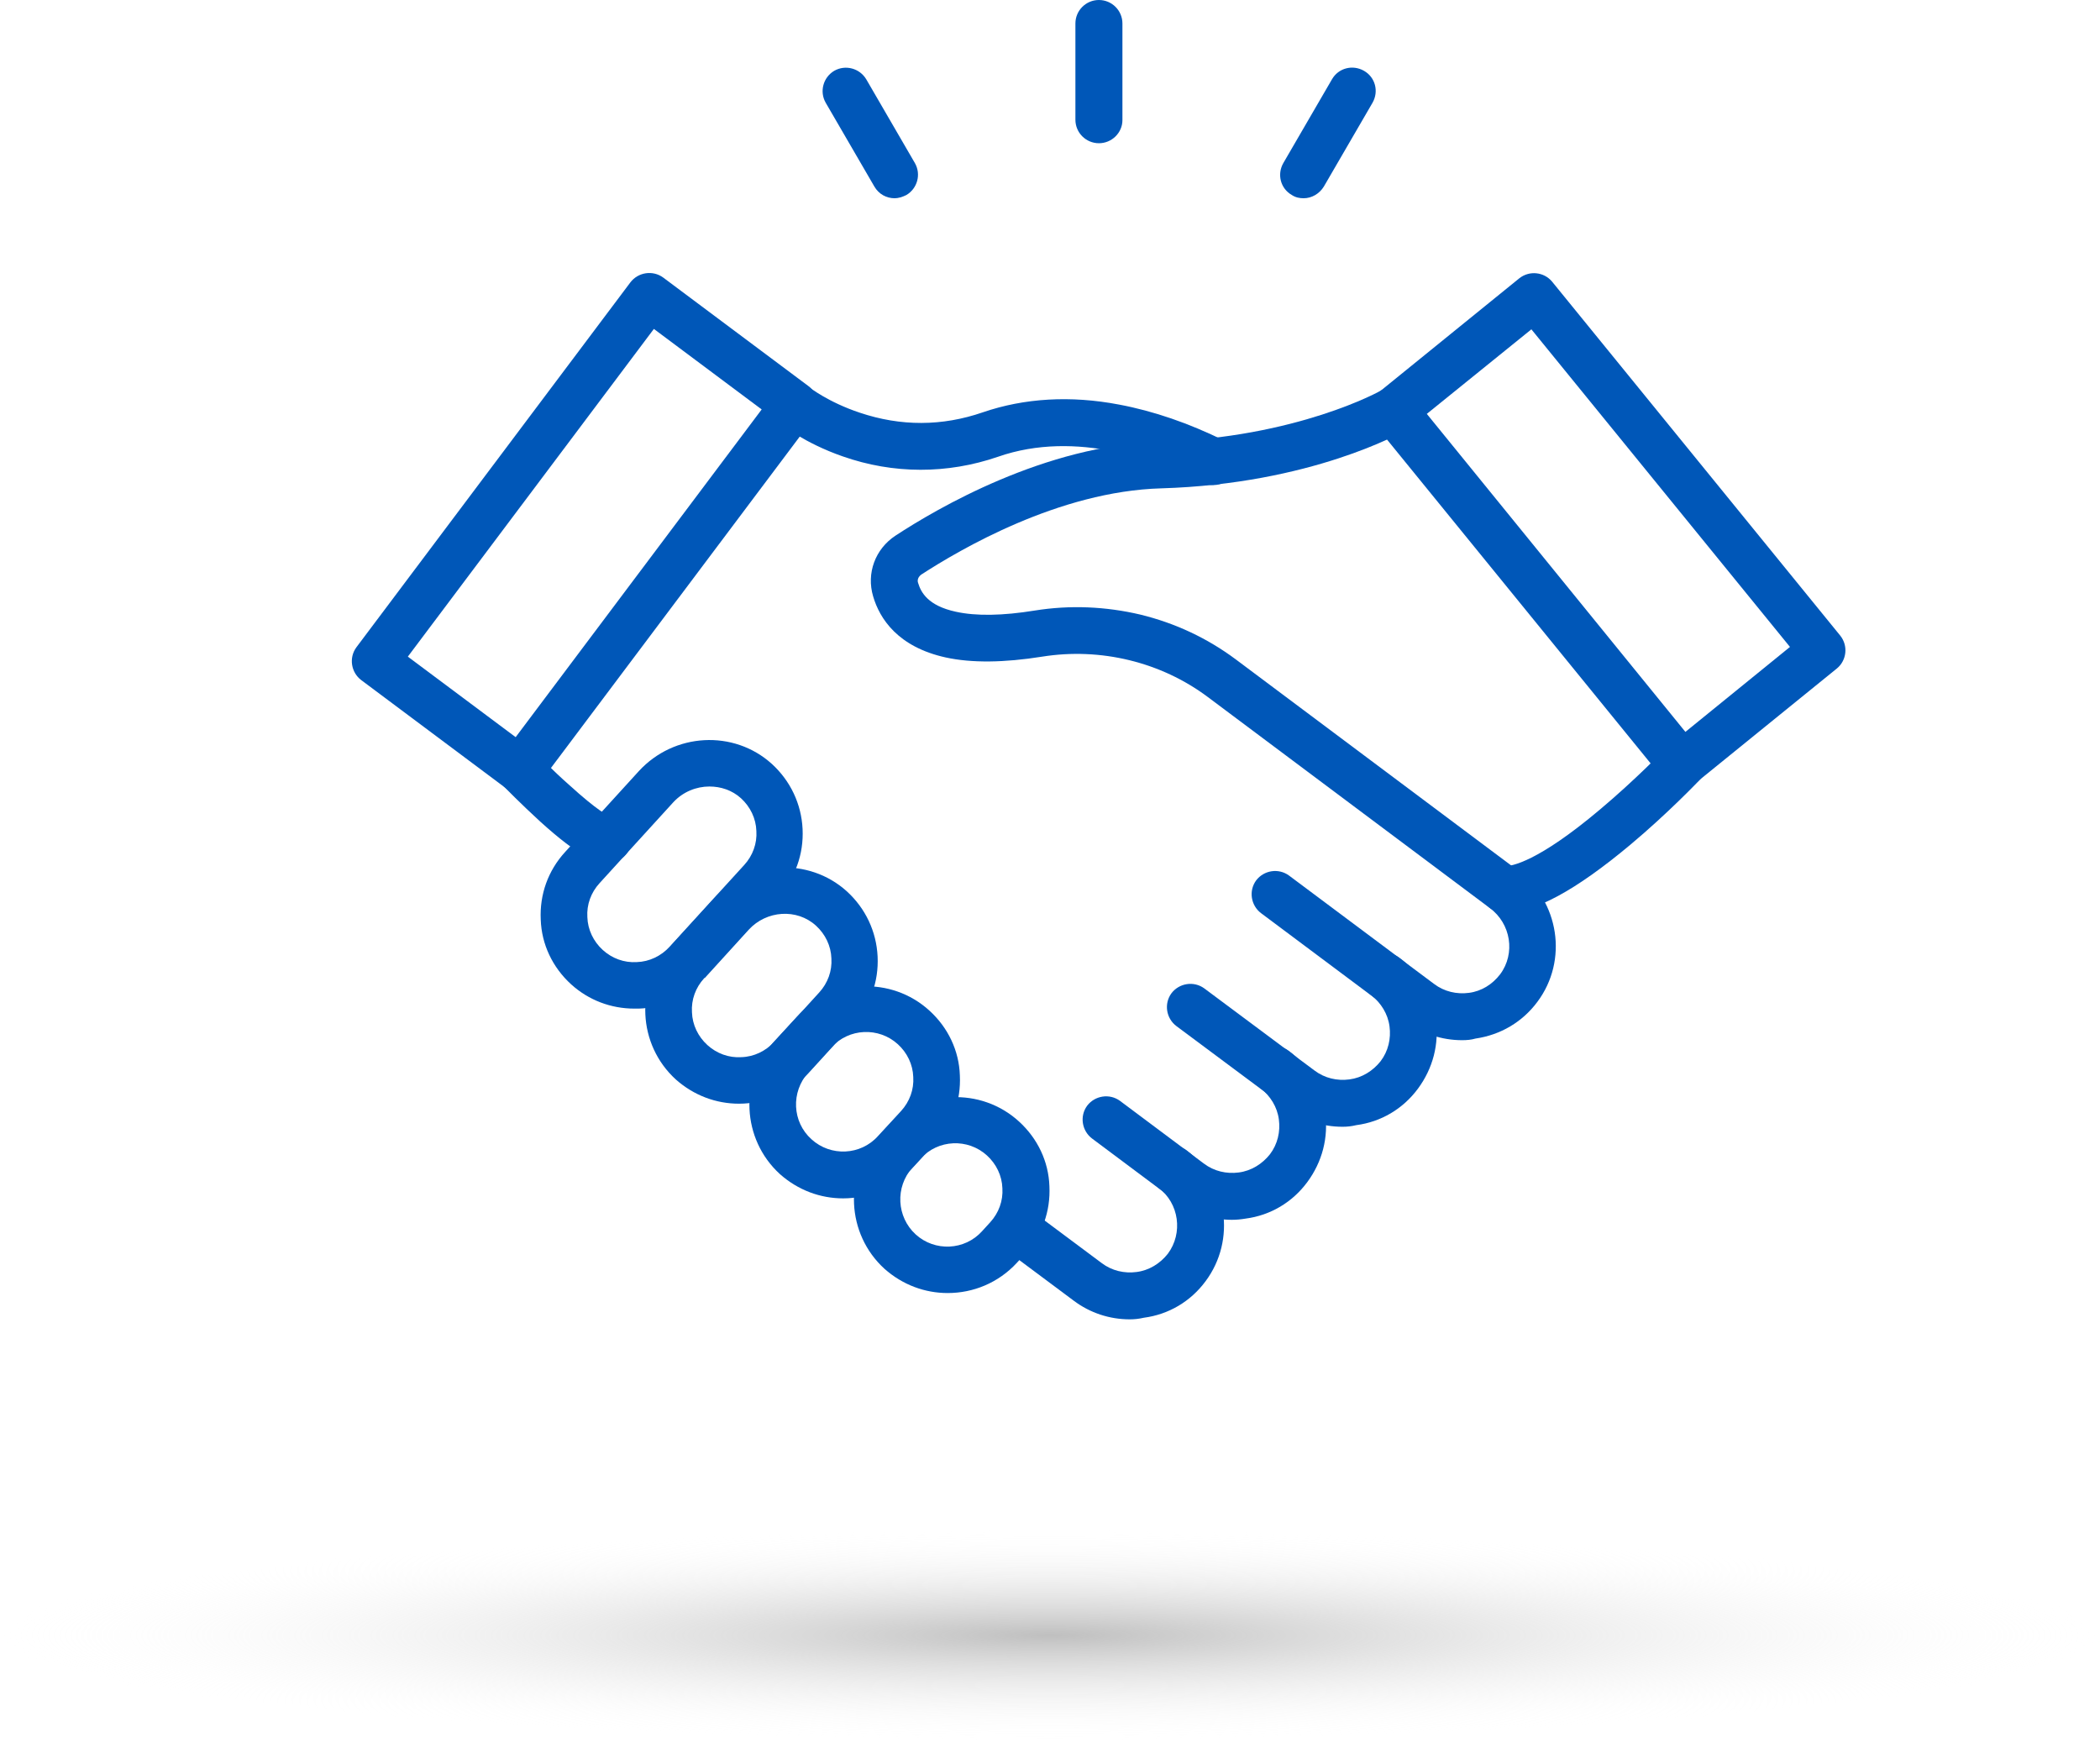 <svg xmlns="http://www.w3.org/2000/svg" width="191" height="159" viewBox="0 0 191 159" fill="none"><path fill-rule="evenodd" clip-rule="evenodd" d="M132.978 94.61C131.135 94.61 129.366 94.021 127.891 92.917L114.694 83.055C113.772 82.356 113.551 81.031 114.251 80.074C114.952 79.154 116.279 78.934 117.237 79.633L130.435 89.495C131.356 90.194 132.499 90.451 133.605 90.304C134.748 90.157 135.743 89.531 136.444 88.612C137.844 86.735 137.439 84.012 135.485 82.577L109.864 63.405C105.588 60.203 100.095 58.878 94.787 59.725C91.322 60.277 88.372 60.314 86.013 59.798C81.663 58.842 80.004 56.266 79.414 54.242C78.788 52.144 79.599 49.936 81.442 48.722C85.202 46.257 95.045 40.479 105.477 40.185C117.938 39.817 125.605 35.548 125.679 35.475C126.711 34.886 128.002 35.254 128.591 36.247C129.181 37.278 128.813 38.566 127.817 39.154C127.485 39.339 119.228 44.012 105.625 44.417C96.298 44.674 87.266 50.01 83.801 52.255C83.543 52.439 83.396 52.733 83.506 53.028C83.764 53.874 84.391 55.088 86.935 55.64C88.778 56.045 91.174 56.008 94.123 55.53C97.33 55.015 100.575 55.162 103.708 55.898C106.878 56.67 109.791 58.032 112.408 59.982L138.029 79.154C141.826 81.988 142.637 87.36 139.835 91.114C138.471 92.954 136.48 94.131 134.195 94.463C133.826 94.573 133.421 94.61 132.978 94.61Z" fill="#0057B8"></path><path fill-rule="evenodd" clip-rule="evenodd" d="M122.104 102.484C120.261 102.484 118.491 101.895 117.017 100.791L106.989 93.321C106.068 92.622 105.847 91.297 106.547 90.34C107.247 89.42 108.575 89.2 109.533 89.899L119.56 97.369C120.482 98.068 121.625 98.326 122.731 98.178C123.873 98.031 124.869 97.406 125.569 96.522C126.269 95.602 126.528 94.462 126.38 93.358C126.233 92.217 125.606 91.223 124.721 90.524C123.8 89.825 123.578 88.5 124.279 87.544C124.979 86.624 126.306 86.403 127.265 87.102C129.108 88.463 130.288 90.451 130.583 92.695C130.914 94.94 130.325 97.185 128.961 99.025C127.597 100.865 125.606 102.042 123.357 102.337C122.915 102.447 122.509 102.484 122.104 102.484Z" fill="#0057B8"></path><path fill-rule="evenodd" clip-rule="evenodd" d="M112.04 110.947C110.196 110.947 108.427 110.358 106.952 109.254L99.322 103.551C98.4 102.851 98.179 101.527 98.879 100.57C99.579 99.65 100.907 99.429 101.865 100.128L109.496 105.832C110.418 106.531 111.56 106.789 112.666 106.642C113.809 106.494 114.804 105.869 115.505 104.986C116.205 104.066 116.463 102.925 116.316 101.821C116.168 100.68 115.542 99.687 114.657 98.988C113.735 98.288 113.514 96.964 114.215 96.007C114.915 95.087 116.242 94.866 117.201 95.565C119.044 96.927 120.224 98.914 120.518 101.196C120.85 103.44 120.26 105.685 118.896 107.525C117.532 109.365 115.542 110.542 113.293 110.837C112.851 110.91 112.445 110.947 112.04 110.947Z" fill="#0057B8"></path><path fill-rule="evenodd" clip-rule="evenodd" d="M102.75 120C100.907 120 99.137 119.411 97.663 118.307L91.101 113.413C90.179 112.714 89.958 111.389 90.658 110.432C91.359 109.512 92.686 109.291 93.644 109.991L100.206 114.885C101.128 115.584 102.271 115.842 103.377 115.694C104.519 115.547 105.515 114.922 106.215 114.038C107.616 112.162 107.247 109.439 105.367 108.04C104.446 107.341 104.224 106.016 104.925 105.06C105.625 104.14 106.952 103.919 107.911 104.618C111.671 107.452 112.445 112.787 109.644 116.541C108.28 118.381 106.289 119.558 104.04 119.853C103.561 119.963 103.155 120 102.75 120Z" fill="#0057B8"></path><path fill-rule="evenodd" clip-rule="evenodd" d="M57.698 91.738C55.56 91.738 53.532 90.966 51.947 89.53C50.251 87.985 49.256 85.887 49.182 83.643C49.072 81.361 49.846 79.19 51.394 77.497L58.103 70.138C61.311 66.642 66.73 66.347 70.195 69.475C71.891 71.021 72.886 73.118 72.997 75.4C73.107 77.681 72.333 79.852 70.785 81.545L64.002 88.978C62.453 90.671 60.352 91.665 58.103 91.738C57.956 91.738 57.845 91.738 57.698 91.738ZM64.518 71.536C63.338 71.536 62.122 72.014 61.237 72.971L54.528 80.331C53.753 81.177 53.348 82.281 53.422 83.422C53.459 84.563 53.975 85.63 54.822 86.403C55.67 87.175 56.776 87.58 57.919 87.507C59.062 87.47 60.131 86.954 60.905 86.108L67.688 78.675C68.462 77.829 68.868 76.725 68.794 75.584C68.757 74.443 68.241 73.376 67.393 72.603C66.582 71.867 65.55 71.536 64.518 71.536Z" fill="#0057B8"></path><path fill-rule="evenodd" clip-rule="evenodd" d="M67.213 100.386C65.148 100.386 63.12 99.65 61.462 98.178C57.996 95.014 57.738 89.604 60.909 86.145L64.927 81.729C68.134 78.234 73.553 77.939 77.018 81.067C78.714 82.613 79.71 84.71 79.82 86.992C79.931 89.273 79.156 91.444 77.608 93.137L73.516 97.626C71.82 99.429 69.535 100.386 67.213 100.386ZM62.457 87.543L64.042 88.979C63.268 89.825 62.862 90.929 62.936 92.07C62.973 93.21 63.489 94.278 64.337 95.05C65.185 95.823 66.291 96.228 67.434 96.154C68.576 96.118 69.645 95.602 70.42 94.756L74.512 90.267C75.286 89.42 75.691 88.316 75.618 87.176C75.581 86.035 75.065 84.968 74.217 84.195C72.484 82.613 69.719 82.796 68.097 84.563L64.079 88.979L62.457 87.543Z" fill="#0057B8"></path><path fill-rule="evenodd" clip-rule="evenodd" d="M76.685 108.997C74.621 108.997 72.593 108.261 70.934 106.789C67.469 103.625 67.211 98.215 70.381 94.756L72.483 92.475C75.653 89.016 81.072 88.758 84.537 91.923C86.233 93.468 87.228 95.566 87.302 97.811C87.413 100.092 86.638 102.263 85.09 103.956L82.989 106.237C81.33 108.04 79.008 108.997 76.685 108.997ZM73.81 103.625C75.542 105.207 78.27 105.097 79.855 103.33L81.957 101.049C82.731 100.202 83.136 99.098 83.063 97.958C83.026 96.817 82.51 95.75 81.662 94.977C79.929 93.395 77.201 93.505 75.616 95.271L73.515 97.553C71.93 99.319 72.04 102.042 73.81 103.625Z" fill="#0057B8"></path><path fill-rule="evenodd" clip-rule="evenodd" d="M86.193 117.608C84.129 117.608 82.101 116.872 80.442 115.4C76.977 112.236 76.719 106.826 79.889 103.367L80.626 102.558C83.797 99.099 89.216 98.841 92.681 102.006C94.377 103.551 95.372 105.649 95.446 107.893C95.556 110.175 94.782 112.346 93.234 114.039L92.497 114.848C90.801 116.688 88.515 117.608 86.193 117.608ZM83.281 112.273C85.013 113.855 87.741 113.744 89.326 111.978L90.064 111.169C90.838 110.322 91.243 109.218 91.17 108.077C91.133 106.937 90.617 105.87 89.769 105.097C88.036 103.514 85.308 103.625 83.723 105.391L82.986 106.201C81.401 107.967 81.548 110.69 83.281 112.273Z" fill="#0057B8"></path><path fill-rule="evenodd" clip-rule="evenodd" d="M47.342 72.162C46.9 72.162 46.421 72.014 46.052 71.72L32.855 61.858C31.933 61.159 31.712 59.834 32.412 58.877L57.333 25.685C58.033 24.765 59.36 24.544 60.319 25.244L73.516 35.106C74.438 35.805 74.659 37.13 73.958 38.086L49.038 71.278C48.706 71.72 48.19 72.014 47.637 72.088C47.527 72.162 47.453 72.162 47.342 72.162ZM37.094 59.724L46.9 67.047L69.277 37.24L59.471 29.917L37.094 59.724Z" fill="#0057B8"></path><path fill-rule="evenodd" clip-rule="evenodd" d="M110.341 44.122C110.01 44.122 109.715 44.049 109.383 43.901C105.512 41.951 97.918 39.044 90.766 41.546C86.159 43.129 81.255 43.129 76.647 41.51C73.145 40.295 71.007 38.566 70.897 38.492C69.975 37.756 69.828 36.431 70.565 35.511C71.302 34.591 72.629 34.444 73.551 35.18C73.588 35.217 75.32 36.578 78.196 37.535C81.919 38.786 85.679 38.786 89.403 37.498C93.163 36.211 97.365 35.953 101.789 36.799C104.922 37.388 108.13 38.492 111.337 40.074C112.369 40.59 112.811 41.877 112.295 42.908C111.89 43.681 111.152 44.122 110.341 44.122Z" fill="#0057B8"></path><path fill-rule="evenodd" clip-rule="evenodd" d="M152.96 71.647C152.333 71.647 151.743 71.389 151.301 70.874L125.09 38.676C124.722 38.234 124.574 37.682 124.611 37.13C124.685 36.578 124.943 36.063 125.385 35.695L138.177 25.318C139.099 24.582 140.426 24.729 141.163 25.612L167.374 57.811C168.111 58.731 167.963 60.056 167.079 60.792L154.287 71.169C153.918 71.5 153.439 71.647 152.96 71.647ZM129.772 37.645L153.291 66.569L162.802 58.841L139.283 29.954L129.772 37.645Z" fill="#0057B8"></path><path fill-rule="evenodd" clip-rule="evenodd" d="M136.814 83.019C136.777 83.019 136.777 83.019 136.814 83.019C135.597 83.019 134.676 82.062 134.676 80.884C134.676 79.707 135.634 78.787 136.814 78.787C136.814 78.787 136.814 78.787 136.851 78.787C137.477 78.787 139.837 78.419 145.514 73.635C148.758 70.912 151.449 68.115 151.486 68.078C152.297 67.232 153.624 67.195 154.472 68.005C155.32 68.814 155.357 70.139 154.546 70.986C154.435 71.096 151.707 73.966 148.279 76.836C143.302 80.995 139.579 83.019 136.814 83.019Z" fill="#0057B8"></path><path fill-rule="evenodd" clip-rule="evenodd" d="M55.304 78.493C55.267 78.493 55.23 78.493 55.157 78.493C54.124 78.419 52.687 77.941 49.148 74.739C47.378 73.12 45.867 71.575 45.793 71.501C44.982 70.655 45.019 69.33 45.867 68.52C46.715 67.711 48.042 67.748 48.853 68.594C48.889 68.631 50.18 69.992 51.765 71.391C54.346 73.746 55.341 74.224 55.562 74.298C56.668 74.445 57.516 75.402 57.442 76.543C57.331 77.61 56.41 78.493 55.304 78.493Z" fill="#0057B8"></path><path fill-rule="evenodd" clip-rule="evenodd" d="M99.949 13.027C98.769 13.027 97.811 12.07 97.811 10.892V2.134C97.811 0.957 98.769 0 99.949 0C101.128 0 102.087 0.957 102.087 2.134V10.929C102.087 12.07 101.128 13.027 99.949 13.027Z" fill="#0057B8"></path><path fill-rule="evenodd" clip-rule="evenodd" d="M81.368 18.032C80.631 18.032 79.93 17.664 79.525 16.965L75.101 9.348C74.511 8.317 74.88 7.029 75.875 6.44C76.907 5.852 78.198 6.22 78.788 7.213L83.211 14.831C83.801 15.861 83.433 17.149 82.437 17.738C82.069 17.922 81.7 18.032 81.368 18.032Z" fill="#0057B8"></path><path fill-rule="evenodd" clip-rule="evenodd" d="M118.566 18.032C118.197 18.032 117.828 17.959 117.497 17.738C116.464 17.149 116.133 15.861 116.722 14.831L121.146 7.213C121.736 6.183 123.026 5.852 124.058 6.441C125.091 7.029 125.422 8.317 124.833 9.348L120.409 16.965C120.003 17.627 119.303 18.032 118.566 18.032Z" fill="#0057B8"></path><ellipse cx="95.461" cy="148.741" rx="95.461" ry="9.594" fill="url(#paint0_radial_173_2533)"></ellipse><defs><radialGradient id="paint0_radial_173_2533" cx="0" cy="0" r="1" gradientUnits="userSpaceOnUse" gradientTransform="translate(95.461 148.741) scale(95.461 9.594)"><stop stop-color="#ABABAB" stop-opacity="0.76"></stop><stop offset="1" stop-color="white" stop-opacity="0"></stop></radialGradient></defs></svg>